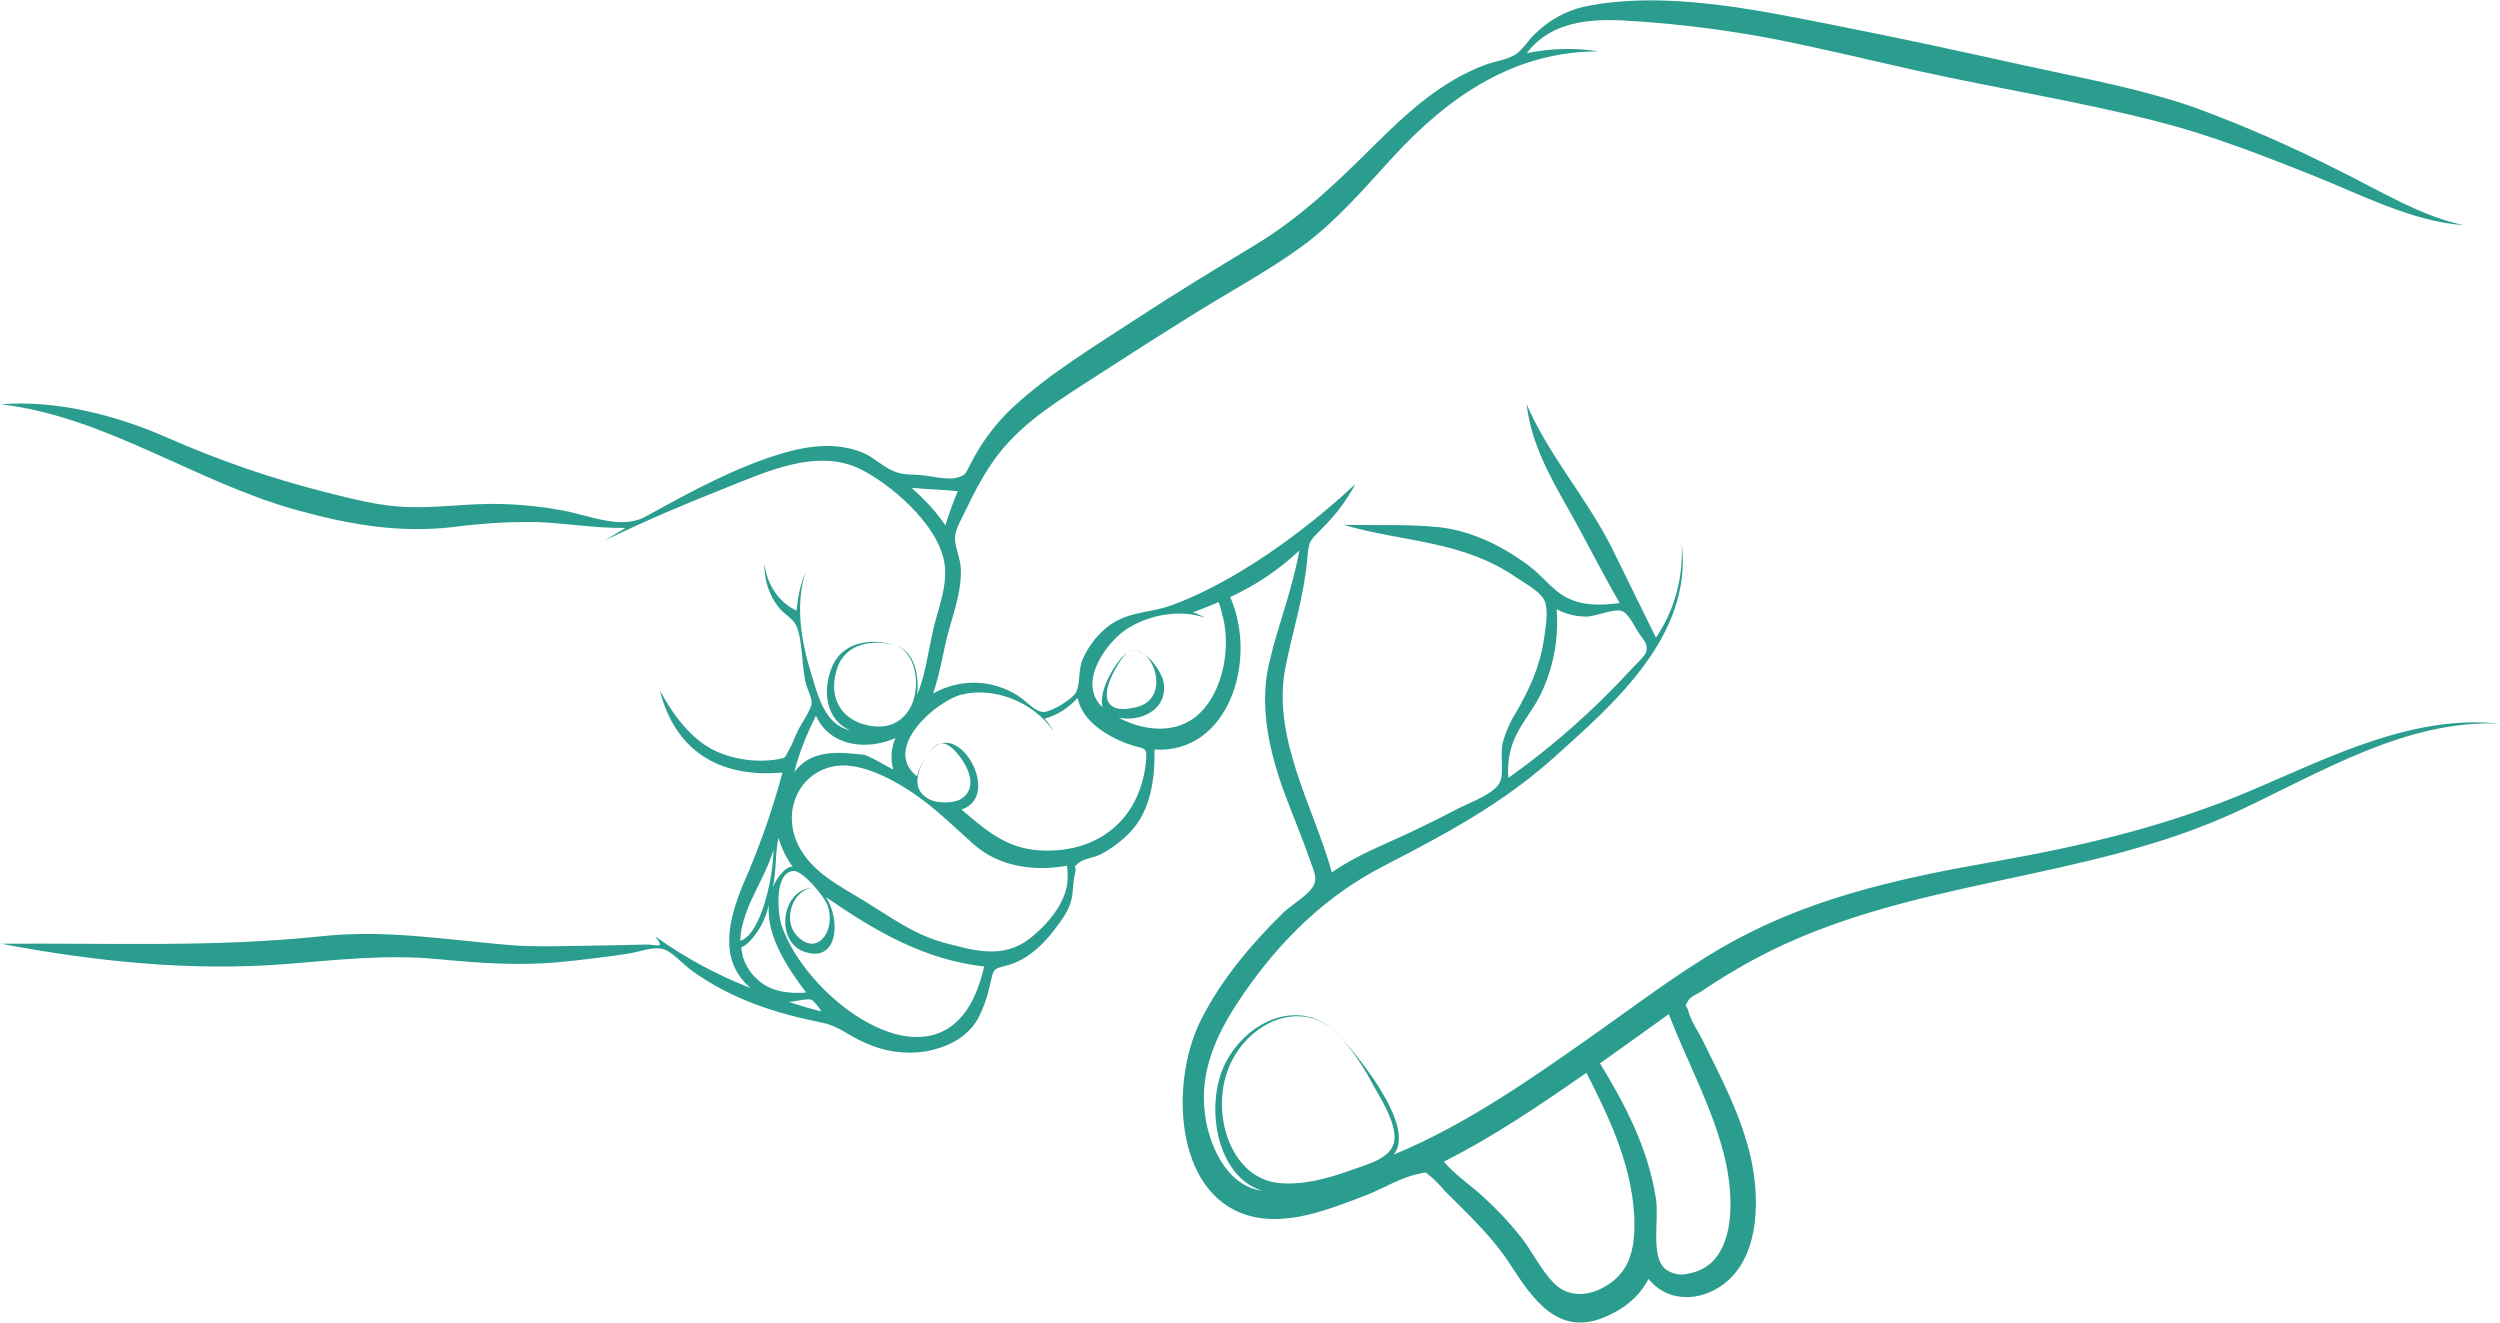 <svg width="756" height="400" viewBox="0 0 756 400" fill="none" xmlns="http://www.w3.org/2000/svg">
<path d="M484.848 398.474C490.397 396.245 495.515 392.59 498.497 386.751C504.943 394.597 515.779 393.496 522.804 387.002C532.149 378.364 532.129 361.931 529.398 349.917C526.529 337.276 520.391 325.798 514.811 314.457C513.53 311.863 511.46 308.961 510.671 306.138C509.81 303.042 509.185 304.975 510.615 302.449C511.173 301.468 513.663 300.345 514.565 299.741C520.037 296.035 525.663 292.648 531.437 289.569C577.529 265.267 630.436 267.018 677.348 245.003C702.167 233.36 727.908 217.617 755.719 218.826C729.788 216.078 705.005 228.684 681.452 238.754C655.557 249.815 629.688 255.882 602.348 260.677C576.146 265.279 549.8 270.941 525.694 283.776C510.83 291.695 497.186 302.158 483.29 311.971C463.626 325.855 443.367 340.138 421.433 349.159C428.621 340.532 409.536 317.93 404.31 312.479C408.281 316.738 411.683 321.499 414.516 326.773C416.842 331.192 423.129 340.344 421.428 345.909C419.978 350.67 412.477 352.415 408.542 353.846C401.63 356.366 393.95 358.487 386.638 357.734C372.677 356.297 366.477 338.177 370.955 324.555C375.807 309.77 393.033 301.212 404.31 312.484C393.54 301.537 377.36 308.271 370.622 321.368C364.146 333.952 367.737 355.87 381.74 360.083C370.832 358.709 364.96 345.783 364.146 334.665C363.203 321.818 369.08 310.66 375.817 300.853C387.417 283.958 401.159 270.775 418.42 261.88C436.64 252.484 454.25 243.156 469.969 229.021C487.256 213.472 512.029 192.432 508.55 164.339C508.683 166.876 508.617 169.408 508.35 171.934C508.079 174.454 507.612 176.934 506.946 179.363C506.28 181.792 505.43 184.141 504.39 186.399C503.344 188.663 502.135 190.801 500.752 192.82C496.356 183.965 492.052 175.053 487.671 166.198C480.047 150.786 468.56 138.162 461.659 122.276C462.965 133.783 468.606 143.995 474.073 153.602C479.468 163.085 484.31 172.943 489.797 182.357C483.926 183.172 477.337 183.315 472.116 179.728C468.724 177.396 465.952 173.838 462.637 171.312C454.547 165.149 444.715 160.376 434.877 159.395C425.429 158.455 415.746 158.916 406.267 158.706C424.482 164.065 442.066 163.261 458.651 174.705C460.9 176.25 465.742 178.81 467.018 181.53C468.391 184.449 467.351 190.066 466.895 193.264C465.727 201.509 462.509 208.317 458.564 215.251C456.755 218.09 455.387 221.169 454.455 224.493C453.435 228.747 455.198 234.438 453.153 237.254C450.73 240.59 443.828 242.945 440.401 244.769C436.025 247.101 431.583 249.262 427.13 251.395C419.02 255.283 410.233 258.522 402.752 263.819C397.285 243.96 384.399 223.085 388.775 201.486C390.983 190.567 394.288 180.424 395.308 169.134C395.866 162.976 396.061 163.746 399.985 159.584C403.905 155.735 407.22 151.316 409.915 146.327C394.503 160.752 373.297 176.142 354.185 183.07C347.279 185.573 340.387 184.746 334.137 190.185C331.252 192.683 328.998 195.756 327.373 199.405C326.077 202.382 326.651 206.527 325.524 209.093C324.479 211.465 317.803 215.251 315.717 215.296C312.94 215.359 310.394 211.967 307.699 210.284C305.757 209.081 303.713 208.152 301.566 207.502C299.414 206.858 297.231 206.51 295.002 206.458C292.779 206.407 290.581 206.658 288.413 207.211C286.246 207.759 284.166 208.597 282.183 209.714C284.376 203.385 285.252 196.44 287.112 189.963C288.787 184.119 290.842 178.08 290.545 171.825C290.391 168.393 288.506 165.114 288.834 162.081C289.115 159.487 291.226 156.094 292.292 153.791C294.27 149.474 296.519 145.34 299.04 141.395C306.351 130.019 316.896 123.183 327.578 116.261C338.994 108.854 350.471 101.499 362.014 94.343C372.466 87.866 383.329 81.999 393.376 74.746C403.782 67.236 412.298 57.252 421.095 47.633C438.423 28.68 458.4 15.475 483.475 15.538C476.174 14.403 468.903 14.585 461.659 16.085C470.041 5.195 483.706 5.628 495.264 6.466C508.56 7.378 521.779 9.055 534.921 11.507C550.031 14.392 565.043 18.126 580.071 21.451C604.29 26.816 628.914 30.682 652.954 36.88C668.545 40.9 683.706 46.807 698.765 52.776C713.464 58.609 729.353 67.014 745.087 68.097C731.961 65.383 719.423 57.498 707.295 51.573C693.211 44.412 678.823 38.111 664.134 32.678C647.293 26.747 629.601 23.64 612.293 19.808C593.366 15.617 574.419 11.495 555.421 7.755C531.401 3.022 503.529 -2.999 479.171 1.984C473.561 3.245 468.591 5.97 464.272 10.155C462.371 11.911 460.772 14.574 458.784 16.108C456.243 18.069 452.2 18.446 449.162 19.586C435.923 24.552 425.732 33.835 415.454 44.047C404.09 55.337 393.299 65.743 379.844 73.896C367.568 81.343 355.343 88.738 343.298 96.647C330.817 104.834 317.685 112.72 306.474 123.006C301.202 127.887 296.878 133.646 293.486 140.277C291.903 143.316 292.082 143.653 289.535 144.4C286.349 145.346 280.666 143.681 277.321 143.584C273.698 143.476 271.808 143.436 268.652 141.697C265.992 140.226 263.743 138.065 260.9 136.885C253.486 133.823 245.242 134.632 237.715 136.759C223.082 140.887 208.71 148.779 195.22 156.214C187.872 160.262 178.512 155.94 170.616 154.463C162.987 152.992 155.296 152.302 147.55 152.394C139.623 152.525 131.718 153.545 123.791 153.351C115.035 153.135 106.643 150.911 98.148 148.761C81.854 144.622 65.941 139.125 50.411 132.272C34.963 125.492 16.948 120.902 0.276 122.259C32.032 125.994 59.162 145.814 89.776 154.258C105.633 158.631 120.317 161.203 136.662 159.43C144.998 158.306 153.36 157.782 161.752 157.85C170.898 158.147 180.033 159.8 189.189 159.646C187.104 160.849 185.039 162.098 182.995 163.387C194.789 157.662 206.83 152.525 218.963 147.729C231.541 142.763 247.025 135.362 260.223 141.891C269.266 146.367 283.192 158.192 285.467 169.545C286.661 175.48 284.586 181.69 283.003 187.266C280.897 194.678 280.267 203.037 277.372 210.085C277.93 204.4 276.726 197.182 271.06 195.266C277.474 197.763 278.535 208.665 275.015 214.452C271.634 220.012 265.921 220.559 260.679 218.866C253.639 216.585 250.555 210.073 253.132 202.188C255.745 194.205 264.45 193.219 271.055 195.266C264.204 192.899 255.007 193.686 251.641 201.583C248.557 208.83 249.745 217.754 257.118 220.884C249.428 219.134 247.435 210.689 245.231 203.465C242.26 193.743 240.436 182.984 243.587 173C242.08 176.712 241.194 180.601 240.923 184.66C239.611 184.067 238.391 183.286 237.264 182.328C236.142 181.37 235.148 180.264 234.293 179.004C233.437 177.75 232.74 176.387 232.212 174.927C231.685 173.462 231.336 171.945 231.172 170.377C231.095 172.863 231.444 175.281 232.217 177.619C232.991 179.956 234.134 182.037 235.645 183.873C237.341 185.915 239.908 187.106 240.851 189.307C242.803 193.857 242.383 201.846 243.771 206.983C244.171 208.477 245.58 211.106 245.442 212.685C245.272 214.618 242.029 219.362 241.194 221.107C240.385 222.794 239.759 224.71 238.842 226.307C236.895 229.682 238.094 228.975 234.631 229.711C229.317 230.441 224.102 229.922 218.983 228.165C210.201 225.206 204.161 217.258 199.534 208.819C204.622 228.707 219.465 235.156 236.639 233.622C233.473 245.294 229.487 256.601 224.675 267.548C220.29 278.137 217.164 290.481 226.986 298.777C216.806 294.843 207.178 289.631 198.104 283.148C201.378 287.214 198.555 285.56 195.404 285.629C192.786 285.686 190.163 285.754 187.545 285.8C182.867 285.897 178.189 285.999 173.511 286.062C167.06 286.153 160.584 286.324 154.149 285.788C134.797 284.186 116.885 281.05 97.41 283.103C64.834 286.541 32.862 285.133 0.276 285.378C28.886 290.783 57.799 293.805 86.804 291.502C102.083 290.287 116.864 288.565 132.189 290.025C144.865 291.228 157.141 292.152 169.842 290.886C176.549 290.213 183.236 289.386 189.907 288.4C192.822 287.972 196.895 286.41 199.713 286.826C203.044 287.316 205.928 291.131 208.997 293.366C221.176 302.221 234.61 306.452 248.767 309.291C253.547 310.255 256.729 313.254 261.361 315.233C264.291 316.613 267.34 317.536 270.496 317.992C273.652 318.454 276.803 318.443 279.959 317.953C286.005 316.784 292.169 314.155 295.622 308.242C297.241 305.232 298.425 302.027 299.183 298.623C300.531 293.298 299.747 293.098 304.322 291.981C310.706 290.418 315.912 285.327 319.893 279.796C320.984 278.359 321.968 276.831 322.839 275.217C324.96 271.049 324.064 268.21 325.119 264.053C325.847 261.173 323.848 262.998 326.093 261.008C327.604 259.668 330.832 259.383 332.738 258.391C336.217 256.612 339.337 254.246 342.094 251.286C348.017 244.769 349.246 235.606 349.123 226.654C371.221 228.103 380.552 200.072 372.016 180.538C379.629 177.065 386.592 172.39 392.905 166.511C390.814 178.371 386.413 189.131 383.744 200.694C380.603 214.304 384.159 228.422 388.872 241.017C391.239 247.341 393.868 253.516 396.071 259.919C397.173 263.124 398.525 265.404 397.173 267.902C395.656 270.707 390.235 273.849 388.032 276.015C378.569 285.321 369.198 296.303 363.044 308.687C353.816 327.241 355.118 360.722 377.124 367.456C388.862 371.054 402.009 365.671 413.051 361.458C418.149 359.508 423.754 355.955 429.026 354.975C432.039 354.416 430.42 354.171 432.982 356.047C434.385 357.324 435.697 358.698 436.932 360.18C443.885 367.137 451.094 373.768 456.622 382.269C463.739 393.234 471.148 403.897 484.848 398.474ZM457.667 224.151C459.65 219.094 463.354 215.131 465.727 210.307C467.699 206.333 469.113 202.125 469.969 197.683C470.825 193.242 471.081 188.754 470.738 184.227C473.469 185.658 476.343 186.399 479.361 186.462C482.332 186.593 487.866 183.925 490.474 184.78C492.477 185.441 494.327 189.604 495.787 191.742C497.401 194.103 498.251 194.621 497.862 196.936C497.642 198.259 494.214 201.401 493.522 202.171C482.086 214.629 469.626 225.651 456.14 235.236C455.797 231.393 456.304 227.704 457.667 224.151ZM279.877 151.533C278.515 150.141 277.111 148.801 275.666 147.513C280.313 147.969 284.986 148.054 289.623 148.539C288.214 151.903 286.963 155.341 285.877 158.848C284.074 156.214 282.07 153.773 279.877 151.533ZM240.902 230.777C242.454 225.788 244.407 220.998 246.748 216.408C251.113 226.136 262.713 226.837 270.798 223.182C270.132 224.665 269.738 226.233 269.625 227.886C269.512 229.54 269.681 231.159 270.143 232.738C268.38 231.815 261.699 227.926 260.951 228.2C253.993 227.51 245.339 226.392 240.221 233.491C240.477 232.596 240.702 231.689 240.902 230.777ZM239.703 262.057C237.213 262.057 234.585 266.088 233.719 268.249C234.82 263.363 234.369 257.998 235.415 253.322C236.337 256.544 237.766 259.452 239.703 262.057ZM224.107 281.672C225.772 272.469 231.331 265.592 233.913 256.983C233.913 264.292 230.368 282.555 223.82 284.511L224.107 281.672ZM228.974 296.103C226.971 294.335 225.541 292.112 224.686 289.438C223.717 284.722 224.02 287.545 226.494 284.853C227.965 283.365 229.21 281.672 230.23 279.767C231.244 277.863 231.992 275.839 232.469 273.689C231.808 283.496 238.458 293.081 243.781 300.14C238.73 300.545 232.966 299.957 228.969 296.109L228.974 296.103ZM248.121 305.825C244.873 304.969 241.64 304.012 238.432 302.962C239.795 303.014 244.171 301.828 245.442 302.341C246.056 302.597 248.818 305.962 248.121 305.83V305.825ZM296.135 297.523C284.443 332.355 244.237 303.105 236.368 279.898C235.199 276.449 233.97 263.625 240.016 263.386C242.7 263.277 249.31 270.912 250.36 274.1C252.84 281.615 246.835 289.734 240.712 282.635C236.675 277.96 239.8 269.031 245.708 268.529C236.357 268.728 234.077 284.922 243.505 287.909C253.609 291.108 254.198 277.891 249.725 271.26C264.952 281.769 279.621 290.224 297.636 292.277C297.216 294.056 296.709 295.807 296.13 297.528L296.135 297.523ZM322.793 266.636C322.199 273.484 316.189 280.092 311.459 283.776C303.303 290.127 294.546 287.465 285.539 285.093C276.291 282.658 268.6 276.808 260.326 271.819C253.655 267.793 245.682 263.688 241.66 256.087C236.342 246.029 241.035 234.546 251.221 231.929C258.901 229.95 268.554 234.905 275.082 239.13C282.157 243.703 288.111 249.684 294.475 255.34C302.278 262.268 313.017 263.517 322.66 261.812C322.875 263.414 322.921 265.022 322.788 266.642L322.793 266.636ZM346.495 230.805C344.604 247.215 333.271 256.401 318.812 257.176C306.274 257.866 299.926 252.678 290.729 244.786C303.933 240.721 288.193 213.802 279.647 229.471C282.849 224.06 285.549 223.011 289.74 228.137C292.599 231.632 295.581 237.585 291.334 241.131C288.941 243.127 283.464 243.013 281.015 241.707C275.937 239.005 276.998 234.266 279.647 229.471C278.632 231.108 277.848 232.869 277.29 234.757C266.556 226.278 283.105 212.024 290.704 210.062C300.387 207.565 312.674 212.183 318.699 221.312C317.915 219.864 316.993 218.535 315.922 217.332C319.75 216.243 323.059 214.15 325.867 211.054C326.933 215.884 330.207 218.991 333.865 221.397C336.601 223.176 339.501 224.522 342.555 225.434C346.438 226.62 346.961 225.839 346.495 230.805ZM369.889 186.901C372.338 197.113 369.326 211.145 360.949 217.224C354.298 222.053 345.055 220.719 338.256 216.996C344.251 218.398 352.863 215.148 351.967 206.852C351.531 202.832 345.465 194.787 341.284 197.011C348.221 193.886 354.954 211.225 343.544 213.877C340.551 214.567 336.237 215.137 334.951 211.778C333.476 207.918 338.446 199.428 340.941 197.227C337.411 199.844 331.995 209.03 333.409 213.877C325.529 206.561 334.644 194.04 340.941 190.083C347.668 185.846 356.916 184.176 364.371 186.816C363.208 186.137 361.999 185.584 360.738 185.162C363.362 184.193 365.959 183.166 368.542 182.072C369.064 183.651 369.515 185.259 369.889 186.895V186.901ZM485.043 320.701C491.575 316.025 498.129 311.378 504.636 306.674C510.169 321.02 517.911 334.955 521.569 350.1C524.505 362.273 525.304 382.526 510.62 385.12C509.544 385.417 508.458 385.485 507.361 385.326C506.26 385.166 505.225 384.784 504.256 384.191C498.825 381.049 501.751 369.024 500.783 362.649C498.472 347.465 491.534 334.106 483.828 321.556L485.043 320.701ZM469.984 388.108C466.009 384.111 463.447 378.557 459.932 374.076C456.397 369.646 452.569 365.563 448.44 361.828C444.643 358.327 439.991 355.3 436.625 351.28C451.626 343.753 465.793 334.106 479.735 324.413C486.99 338.57 494.352 354.131 494.25 370.877C494.209 377.417 492.815 383.398 487.835 387.361C482.553 391.558 475.159 393.274 469.984 388.108Z" fill="#2A9D8F"/>
</svg>
